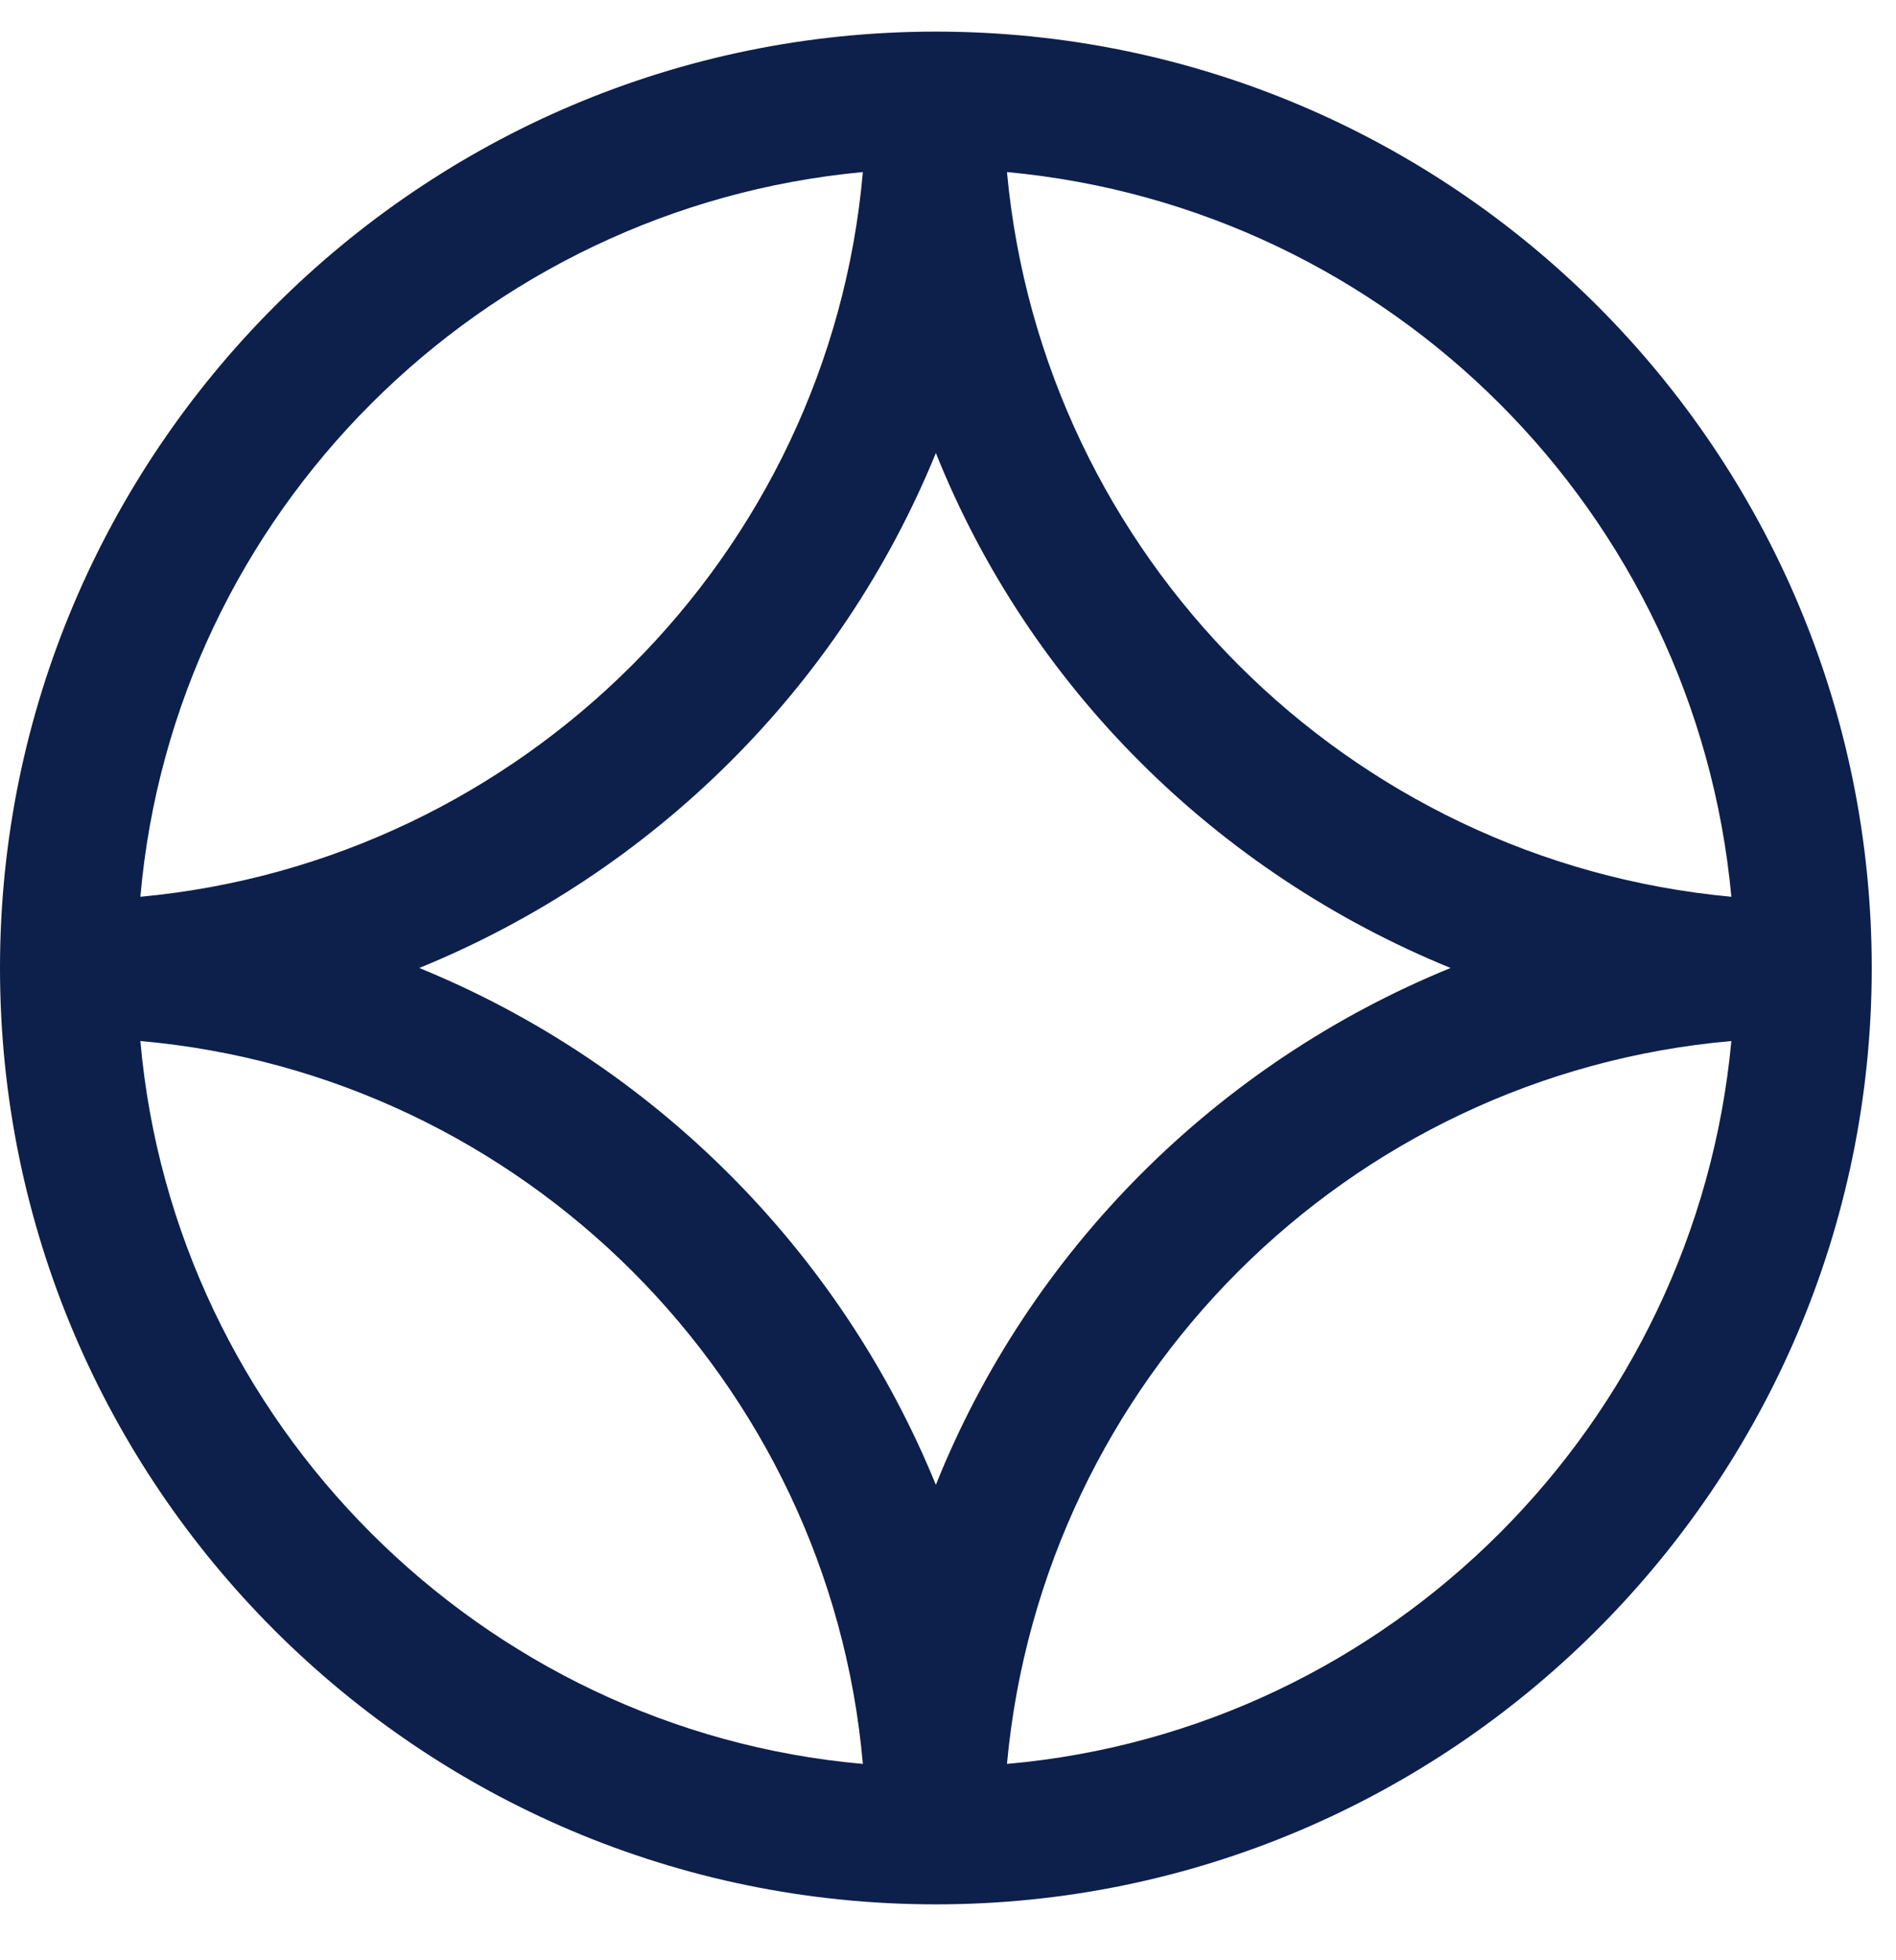 <svg width="30" height="31" viewBox="0 0 30 31" fill="none" xmlns="http://www.w3.org/2000/svg">
<g clip-path="url(#clip0_3726_39)">
<path d="M29.616 15.308C29.616 7.134 22.982 0.5 14.808 0.5C6.634 0.5 0 7.164 0 15.308C0 23.482 6.634 30.116 14.808 30.116C22.952 30.116 29.616 23.482 29.616 15.308ZM27.395 14.182C21.323 13.62 16.496 8.792 15.933 2.721C22.005 3.284 26.832 8.111 27.395 14.182ZM6.634 15.308C10.336 13.797 13.297 10.866 14.808 7.164C16.289 10.866 19.25 13.797 22.952 15.308C19.25 16.818 16.289 19.78 14.808 23.482C13.297 19.78 10.336 16.818 6.634 15.308ZM13.653 2.721C13.12 8.792 8.263 13.62 2.221 14.182C2.754 8.111 7.611 3.284 13.653 2.721ZM2.221 16.463C8.263 16.996 13.12 21.823 13.653 27.895C7.611 27.361 2.754 22.505 2.221 16.463ZM15.933 27.895C16.496 21.823 21.323 16.996 27.395 16.463C26.832 22.505 22.005 27.361 15.933 27.895Z" fill="#0D1F4B"/>
</g>
<defs>
<clipPath id="clip0_3726_39">
<rect width="30" height="30" fill="white" transform="translate(0 0.5)"/>
</clipPath>
</defs>
</svg>
